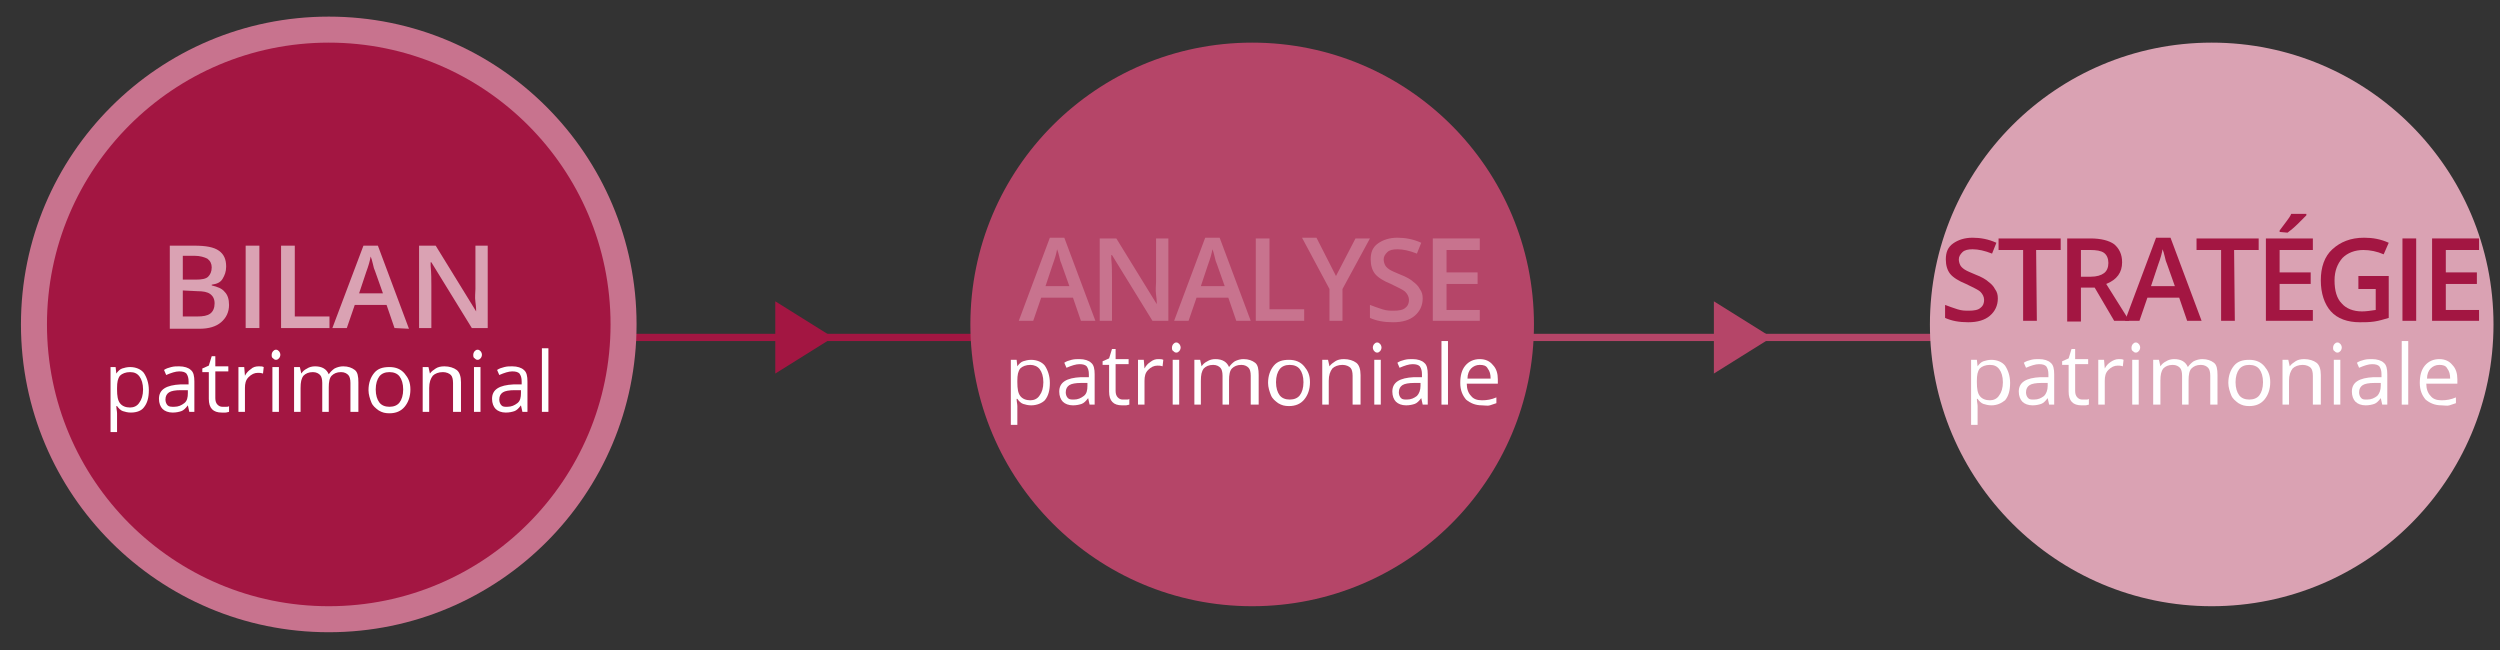<?xml version="1.0" encoding="utf-8"?>
<!-- Generator: Adobe Illustrator 27.1.1, SVG Export Plug-In . SVG Version: 6.00 Build 0)  -->
<svg version="1.1" id="Calque_1" xmlns="http://www.w3.org/2000/svg" xmlns:xlink="http://www.w3.org/1999/xlink" x="0px" y="0px"
	 viewBox="0 0 346 90" style="enable-background:new 0 0 346 90;" xml:space="preserve">
<rect x="0" y="0" width="346" height="90" fill="#333333" stroke="none"/>
<style type="text/css">
	.st0{enable-background:new    ;}
	.st1{fill-rule:evenodd;clip-rule:evenodd;fill:#A31642;}
	.st2{fill-rule:evenodd;clip-rule:evenodd;fill:#C8738E;}
	.st3{fill-rule:evenodd;clip-rule:evenodd;fill:#B54568;}
	.st4{fill:#DAA2B3;}
	.st5{fill:#FFFFFF;}
	.st6{fill:#C8738E;}
	.st7{fill-rule:evenodd;clip-rule:evenodd;fill:#DAA2B3;}
	.st8{fill:#A31642;}
</style>
<g id="Forme_8_00000121959939642433067170000004520123330346117792_" class="st0">
	<g id="Forme_8">
		<g>
			<rect x="78.4" y="46.2" class="st1" width="107.9" height="1"/>
		</g>
	</g>
</g>
<g id="Rectangle_7_00000118361953708034988720000013587036951302468740_" class="st0">
	<g id="Rectangle_7">
		<g>
			<polygon class="st1" points="107.3,41.7 107.3,51.7 115.3,46.7 			"/>
		</g>
	</g>
</g>
<g id="Ellipse_3_copie_00000051346988768591675520000009921810337120512647_" class="st0">
	<g id="Ellipse_3_copie_00000147210610950101979830000011941330633097209255_">
		<g>
			<ellipse class="st2" cx="45.5" cy="44.9" rx="42.6" ry="42.6"/>
		</g>
	</g>
</g>
<g id="Ellipse_3_copie_00000085961612159241117340000017719735045028730026_" class="st0">
	<g id="Ellipse_3_copie_00000106122262715401003140000006340318627797001648_">
		<g>
			<ellipse class="st1" cx="45.5" cy="44.9" rx="39" ry="39"/>
		</g>
	</g>
</g>
<g id="Forme_8_copie_00000157299246340268755870000010716284776584064911_" class="st0">
	<g id="Forme_8_copie">
		<g>
			<rect x="168.3" y="46.2" class="st3" width="107.9" height="1"/>
		</g>
	</g>
</g>
<g id="BILAN__x03_patrimonial">
	<g>
		<path class="st4" d="M23.5,34h3.4c1.6,0,2.7,0.2,3.4,0.7s1,1.2,1,2.2c0,0.7-0.2,1.2-0.5,1.7s-0.8,0.7-1.5,0.8v0.1
			c0.8,0.2,1.4,0.4,1.8,0.9c0.4,0.4,0.6,1,0.6,1.8c0,1-0.4,1.8-1.1,2.4c-0.7,0.6-1.7,0.9-3,0.9h-4.1C23.5,45.5,23.5,34,23.5,34z
			 M25.3,38.7h1.8c0.8,0,1.4-0.1,1.7-0.4s0.5-0.7,0.5-1.3c0-0.5-0.2-0.9-0.6-1.2c-0.4-0.2-1-0.4-1.8-0.4h-1.6V38.7z M25.3,40.2v3.6
			h2c0.8,0,1.4-0.1,1.8-0.4s0.6-0.8,0.6-1.4c0-0.6-0.2-1-0.6-1.3s-1-0.4-1.8-0.4L25.3,40.2L25.3,40.2z"/>
		<path class="st4" d="M34,45.4V34h1.9v11.4H34z"/>
		<path class="st4" d="M38.9,45.4V34h1.9v9.8h4.8v1.6C45.6,45.4,38.9,45.4,38.9,45.4z"/>
		<path class="st4" d="M54.6,45.4l-1.1-3.2h-4.4L48,45.4h-2L50.3,34h2l4.3,11.5L54.6,45.4L54.6,45.4z M53,40.6l-1.1-3.1
			c-0.1-0.2-0.2-0.5-0.3-1c-0.1-0.4-0.2-0.8-0.3-1c-0.1,0.6-0.3,1.3-0.6,2.1l-1,3H53z"/>
		<path class="st4" d="M67.6,45.4h-2.3l-5.6-9.1h-0.1v0.5c0.1,1,0.1,1.9,0.1,2.7v5.9H58V34h2.3l5.6,9.1l0,0c0-0.1,0-0.6-0.1-1.3
			s0-1.3,0-1.8v-6h1.7v11.4H67.6z"/>
		<path class="st5" d="M18.1,57.1c-0.4,0-0.8-0.1-1.1-0.2s-0.6-0.4-0.8-0.7h-0.1c0,0.4,0.1,0.7,0.1,1v2.6h-0.9v-9H16l0.1,0.9l0,0
			c0.2-0.3,0.5-0.6,0.8-0.7s0.7-0.2,1.1-0.2c0.8,0,1.5,0.3,1.9,0.8c0.4,0.6,0.7,1.4,0.7,2.4s-0.2,1.8-0.7,2.4
			C19.6,56.8,19,57.1,18.1,57.1z M18,51.5c-0.6,0-1.1,0.2-1.4,0.5c-0.3,0.4-0.4,0.9-0.4,1.7v0.2c0,0.9,0.1,1.5,0.4,1.9
			s0.8,0.6,1.4,0.6c0.5,0,1-0.2,1.3-0.7c0.3-0.4,0.5-1,0.5-1.8s-0.2-1.4-0.5-1.8C19,51.7,18.6,51.5,18,51.5z"/>
		<path class="st5" d="M26.2,57L26,56.1l0,0c-0.3,0.4-0.6,0.7-0.9,0.8s-0.7,0.2-1.2,0.2c-0.6,0-1.1-0.2-1.4-0.5S22,55.8,22,55.2
			c0-1.3,1-1.9,3-2h1.1v-0.4c0-0.5-0.1-0.8-0.3-1.1c-0.2-0.2-0.5-0.3-1-0.3s-1.1,0.2-1.8,0.5l-0.3-0.7c0.3-0.2,0.6-0.3,1-0.4
			s0.7-0.1,1.1-0.1c0.7,0,1.3,0.2,1.6,0.5c0.4,0.3,0.5,0.9,0.5,1.6V57H26.2z M24.1,56.3c0.6,0,1-0.2,1.4-0.5S26,55,26,54.4V54h-1
			c-0.7,0-1.3,0.1-1.6,0.3s-0.5,0.5-0.5,1c0,0.3,0.1,0.6,0.3,0.8S23.7,56.3,24.1,56.3z"/>
		<path class="st5" d="M30.8,56.3c0.2,0,0.3,0,0.5,0s0.3,0,0.4-0.1V57c-0.1,0-0.3,0.1-0.5,0.1s-0.4,0-0.5,0c-1.2,0-1.8-0.6-1.8-1.9
			v-3.7H28V51l0.9-0.4l0.4-1.3h0.5v1.4h1.8v0.7h-1.8v3.7c0,0.4,0.1,0.7,0.3,0.9S30.5,56.3,30.8,56.3z"/>
		<path class="st5" d="M35.8,50.7c0.3,0,0.5,0,0.7,0.1l-0.1,0.9c-0.3-0.1-0.5-0.1-0.7-0.1c-0.5,0-0.9,0.2-1.3,0.6
			c-0.4,0.4-0.5,0.9-0.5,1.5V57H33v-6.2h0.8l0.1,1.2l0,0c0.2-0.4,0.5-0.7,0.8-0.9C35,50.8,35.4,50.7,35.8,50.7z"/>
		<path class="st5" d="M37.6,49.1c0-0.2,0.1-0.4,0.2-0.5c0.1-0.1,0.2-0.2,0.4-0.2s0.3,0.1,0.4,0.2c0.1,0.1,0.2,0.3,0.2,0.5
			s-0.1,0.4-0.2,0.5c-0.1,0.1-0.2,0.2-0.4,0.2s-0.3-0.1-0.4-0.2C37.6,49.5,37.6,49.3,37.6,49.1z M38.6,57h-0.9v-6.2h0.9V57z"/>
		<path class="st5" d="M48.5,57v-4c0-0.5-0.1-0.9-0.3-1.1c-0.2-0.2-0.5-0.4-1-0.4c-0.6,0-1,0.2-1.3,0.5s-0.4,0.9-0.4,1.6V57h-0.9v-4
			c0-0.5-0.1-0.9-0.3-1.1s-0.5-0.4-1-0.4c-0.6,0-1,0.2-1.3,0.5c-0.3,0.4-0.4,0.9-0.4,1.7V57h-0.9v-6.2h0.8l0.2,0.9l0,0
			c0.2-0.3,0.4-0.5,0.8-0.7c0.3-0.2,0.7-0.3,1.1-0.3c1,0,1.6,0.4,1.9,1.1l0,0c0.2-0.3,0.5-0.6,0.8-0.8c0.4-0.2,0.8-0.3,1.2-0.3
			c0.7,0,1.2,0.2,1.6,0.5s0.5,0.9,0.5,1.7V57H48.5z"/>
		<path class="st5" d="M56.8,53.9c0,1-0.3,1.8-0.8,2.4s-1.2,0.9-2.1,0.9c-0.6,0-1-0.1-1.5-0.4c-0.4-0.3-0.8-0.6-1-1.1S51,54.6,51,54
			c0-1,0.3-1.8,0.8-2.4c0.5-0.6,1.2-0.8,2.1-0.8c0.9,0,1.6,0.3,2.1,0.9S56.8,52.9,56.8,53.9z M52,53.9c0,0.8,0.2,1.4,0.5,1.8
			s0.8,0.6,1.4,0.6c0.6,0,1.1-0.2,1.4-0.6c0.3-0.4,0.5-1,0.5-1.8s-0.2-1.4-0.5-1.8c-0.3-0.4-0.8-0.6-1.4-0.6c-0.6,0-1.1,0.2-1.4,0.6
			C52.2,52.5,52,53.1,52,53.9z"/>
		<path class="st5" d="M62.7,57v-4c0-0.5-0.1-0.9-0.3-1.1c-0.2-0.2-0.6-0.4-1.1-0.4c-0.6,0-1.1,0.2-1.4,0.5
			c-0.3,0.4-0.5,0.9-0.5,1.7V57h-0.9v-6.2h0.8l0.2,0.9l0,0c0.2-0.3,0.5-0.5,0.8-0.7s0.7-0.3,1.2-0.3c0.7,0,1.3,0.2,1.7,0.5
			s0.6,0.9,0.6,1.7V57H62.7z"/>
		<path class="st5" d="M65.5,49.1c0-0.2,0.1-0.4,0.2-0.5s0.2-0.2,0.4-0.2c0.2,0,0.3,0.1,0.4,0.2c0.1,0.1,0.2,0.3,0.2,0.5
			s-0.1,0.4-0.2,0.5s-0.2,0.2-0.4,0.2c-0.2,0-0.3-0.1-0.4-0.2C65.5,49.5,65.5,49.3,65.5,49.1z M66.5,57h-0.9v-6.2h0.9V57z"/>
		<path class="st5" d="M72.3,57l-0.2-0.9l0,0c-0.3,0.4-0.6,0.7-0.9,0.8s-0.7,0.2-1.2,0.2c-0.6,0-1.1-0.2-1.4-0.5s-0.5-0.8-0.5-1.4
			c0-1.3,1-1.9,3-2h1.1v-0.4c0-0.5-0.1-0.8-0.3-1.1c-0.2-0.2-0.5-0.3-1-0.3s-1.1,0.2-1.8,0.5l-0.3-0.7c0.3-0.2,0.6-0.3,1-0.4
			s0.7-0.1,1.1-0.1c0.7,0,1.3,0.2,1.6,0.5c0.4,0.3,0.5,0.9,0.5,1.6V57H72.3z M70.2,56.3c0.6,0,1-0.2,1.4-0.5s0.5-0.8,0.5-1.4V54
			h-0.9c-0.7,0-1.3,0.1-1.6,0.3s-0.5,0.5-0.5,1c0,0.3,0.1,0.6,0.3,0.8S69.8,56.3,70.2,56.3z"/>
		<path class="st5" d="M75.9,57H75v-8.8h0.9V57z"/>
	</g>
</g>
<g id="Ellipse_3_copie_00000059994899556304532410000006119652039832897957_" class="st0">
	<g id="Ellipse_3_copie">
		<g>
			<ellipse class="st3" cx="173.3" cy="44.9" rx="39" ry="39"/>
		</g>
	</g>
</g>
<g id="analyse_x03_patrimoniale">
	<g>
		<path class="st6" d="M149.6,44.4l-1.1-3.2h-4.4l-1.1,3.2h-2l4.3-11.5h2l4.3,11.5H149.6z M148,39.6l-1.1-3.1
			c-0.1-0.2-0.2-0.5-0.3-1c-0.1-0.4-0.2-0.8-0.3-1c-0.1,0.6-0.3,1.3-0.6,2.1l-1,3H148z"/>
		<path class="st6" d="M161.8,44.4h-2.3l-5.6-9.1h-0.1v0.5c0.1,1,0.1,1.9,0.1,2.7v5.9h-1.7V33h2.3l5.6,9.1l0,0c0-0.1,0-0.6-0.1-1.3
			s0-1.3,0-1.8v-6h1.7v11.4H161.8z"/>
		<path class="st6" d="M171.1,44.4l-1.1-3.2h-4.4l-1.1,3.2h-2l4.3-11.5h2l4.3,11.5H171.1z M169.5,39.6l-1.1-3.1
			c-0.1-0.2-0.2-0.5-0.3-1c-0.1-0.4-0.2-0.8-0.3-1c-0.1,0.6-0.3,1.3-0.6,2.1l-1,3H169.5z"/>
		<path class="st6" d="M173.8,44.4V33h1.9v9.8h4.8v1.6C180.5,44.4,173.8,44.4,173.8,44.4z"/>
		<path class="st6" d="M184.9,38.2l2.7-5.2h2l-3.8,7v4.4H184V40l-3.8-7.1h2L184.9,38.2z"/>
		<path class="st6" d="M196.9,41.3c0,1-0.4,1.8-1.1,2.4s-1.7,0.9-3,0.9s-2.3-0.2-3.2-0.6v-1.8c0.5,0.2,1.1,0.4,1.7,0.6
			s1.1,0.2,1.6,0.2c0.7,0,1.3-0.1,1.6-0.4c0.4-0.3,0.5-0.7,0.5-1.1c0-0.4-0.2-0.8-0.5-1.1s-1-0.6-2-1.1c-1-0.4-1.8-0.9-2.2-1.4
			s-0.6-1.2-0.6-2c0-1,0.3-1.7,1-2.2s1.6-0.8,2.7-0.8c1.1,0,2.2,0.2,3.3,0.7l-0.6,1.5c-1-0.4-1.9-0.6-2.7-0.6
			c-0.6,0-1.1,0.1-1.4,0.4c-0.3,0.3-0.5,0.6-0.5,1c0,0.3,0.1,0.6,0.2,0.8c0.1,0.2,0.3,0.4,0.6,0.6s0.8,0.4,1.5,0.7
			c0.8,0.3,1.5,0.7,1.8,1c0.4,0.3,0.7,0.6,0.9,1C196.8,40.4,196.9,40.8,196.9,41.3z"/>
		<path class="st6" d="M204.8,44.4h-6.5V33h6.5v1.6h-4.6v3.1h4.3v1.6h-4.3v3.6h4.6V44.4z"/>
		<path class="st5" d="M142.7,56.1c-0.4,0-0.8-0.1-1.1-0.2s-0.6-0.4-0.8-0.7h-0.1c0,0.4,0.1,0.7,0.1,1v2.6h-0.9v-9h0.8l0.1,0.9l0,0
			c0.2-0.3,0.5-0.6,0.8-0.7s0.7-0.2,1.1-0.2c0.8,0,1.5,0.3,1.9,0.8c0.4,0.6,0.7,1.4,0.7,2.4s-0.2,1.8-0.7,2.4
			C144.2,55.8,143.5,56.1,142.7,56.1z M142.6,50.5c-0.6,0-1.1,0.2-1.4,0.5c-0.3,0.4-0.4,0.9-0.4,1.7v0.2c0,0.9,0.1,1.5,0.4,1.9
			c0.3,0.4,0.8,0.6,1.4,0.6c0.5,0,1-0.2,1.3-0.7c0.3-0.4,0.5-1,0.5-1.8s-0.2-1.4-0.5-1.8C143.6,50.7,143.1,50.5,142.6,50.5z"/>
		<path class="st5" d="M150.8,56l-0.2-0.9l0,0c-0.3,0.4-0.6,0.7-0.9,0.8c-0.3,0.1-0.7,0.2-1.2,0.2c-0.6,0-1.1-0.2-1.4-0.5
			c-0.3-0.3-0.5-0.8-0.5-1.4c0-1.3,1-1.9,3-2h1.1v-0.4c0-0.5-0.1-0.8-0.3-1.1c-0.2-0.2-0.5-0.3-1-0.3s-1.1,0.2-1.8,0.5l-0.3-0.7
			c0.3-0.2,0.6-0.3,1-0.4s0.7-0.1,1.1-0.1c0.7,0,1.3,0.2,1.6,0.5c0.4,0.3,0.5,0.9,0.5,1.6V56H150.8z M148.6,55.3
			c0.6,0,1-0.2,1.4-0.5s0.5-0.8,0.5-1.4V53h-0.9c-0.7,0-1.3,0.1-1.6,0.3s-0.5,0.5-0.5,1c0,0.3,0.1,0.6,0.3,0.8
			S148.3,55.3,148.6,55.3z"/>
		<path class="st5" d="M155.4,55.3c0.2,0,0.3,0,0.5,0s0.3,0,0.4-0.1V56c-0.1,0-0.3,0.1-0.5,0.1s-0.4,0-0.5,0c-1.2,0-1.8-0.6-1.8-1.9
			v-3.7h-0.9V50l0.9-0.4l0.4-1.3h0.5v1.4h1.8v0.7h-1.8v3.7c0,0.4,0.1,0.7,0.3,0.9S155.1,55.3,155.4,55.3z"/>
		<path class="st5" d="M160.3,49.7c0.3,0,0.5,0,0.7,0.1l-0.1,0.9c-0.3-0.1-0.5-0.1-0.7-0.1c-0.5,0-0.9,0.2-1.3,0.6
			c-0.4,0.4-0.5,0.9-0.5,1.5V56h-0.9v-6.2h0.8l0.1,1.2l0,0c0.2-0.4,0.5-0.7,0.8-0.9C159.6,49.8,159.9,49.7,160.3,49.7z"/>
		<path class="st5" d="M162.2,48.1c0-0.2,0.1-0.4,0.2-0.5c0.1-0.1,0.2-0.2,0.4-0.2s0.3,0.1,0.4,0.2c0.1,0.1,0.2,0.3,0.2,0.5
			s-0.1,0.4-0.2,0.5c-0.1,0.1-0.2,0.2-0.4,0.2s-0.3-0.1-0.4-0.2C162.2,48.5,162.2,48.3,162.2,48.1z M163.2,56h-0.9v-6.2h0.9V56z"/>
		<path class="st5" d="M173.1,56v-4c0-0.5-0.1-0.9-0.3-1.1c-0.2-0.2-0.5-0.4-1-0.4c-0.6,0-1,0.2-1.3,0.5s-0.4,0.9-0.4,1.6V56h-0.9
			v-4c0-0.5-0.1-0.9-0.3-1.1s-0.5-0.4-1-0.4c-0.6,0-1,0.2-1.3,0.5c-0.3,0.4-0.4,0.9-0.4,1.7V56h-0.9v-6.2h0.8l0.2,0.9l0,0
			c0.2-0.3,0.4-0.5,0.8-0.7c0.3-0.2,0.7-0.3,1.1-0.3c1,0,1.6,0.4,1.9,1.1l0,0c0.2-0.3,0.5-0.6,0.8-0.8c0.4-0.2,0.8-0.3,1.2-0.3
			c0.7,0,1.2,0.2,1.6,0.5s0.5,0.9,0.5,1.7V56H173.1z"/>
		<path class="st5" d="M181.3,52.9c0,1-0.3,1.8-0.8,2.4s-1.2,0.9-2.1,0.9c-0.6,0-1-0.1-1.5-0.4c-0.4-0.3-0.8-0.6-1-1.1
			s-0.4-1.1-0.4-1.7c0-1,0.3-1.8,0.8-2.4c0.5-0.6,1.2-0.8,2.1-0.8c0.9,0,1.6,0.3,2.1,0.9S181.3,51.9,181.3,52.9z M176.6,52.9
			c0,0.8,0.2,1.4,0.5,1.8c0.3,0.4,0.8,0.6,1.4,0.6s1.1-0.2,1.4-0.6s0.5-1,0.5-1.8s-0.2-1.4-0.5-1.8c-0.3-0.4-0.8-0.6-1.4-0.6
			c-0.6,0-1.1,0.2-1.4,0.6C176.8,51.5,176.6,52.1,176.6,52.9z"/>
		<path class="st5" d="M187.2,56v-4c0-0.5-0.1-0.9-0.3-1.1c-0.2-0.2-0.6-0.4-1.1-0.4c-0.6,0-1.1,0.2-1.4,0.5
			c-0.3,0.4-0.5,0.9-0.5,1.7V56H183v-6.2h0.8l0.2,0.9l0,0c0.2-0.3,0.5-0.5,0.8-0.7s0.7-0.3,1.2-0.3c0.7,0,1.3,0.2,1.7,0.5
			s0.6,0.9,0.6,1.7V56H187.2z"/>
		<path class="st5" d="M190,48.1c0-0.2,0.1-0.4,0.2-0.5c0.1-0.1,0.2-0.2,0.4-0.2s0.3,0.1,0.4,0.2c0.1,0.1,0.2,0.3,0.2,0.5
			s-0.1,0.4-0.2,0.5c-0.1,0.1-0.2,0.2-0.4,0.2s-0.3-0.1-0.4-0.2C190.1,48.5,190,48.3,190,48.1z M191.1,56h-0.9v-6.2h0.9V56z"/>
		<path class="st5" d="M196.9,56l-0.2-0.9l0,0c-0.3,0.4-0.6,0.7-0.9,0.8c-0.3,0.1-0.7,0.2-1.2,0.2c-0.6,0-1.1-0.2-1.4-0.5
			c-0.3-0.3-0.5-0.8-0.5-1.4c0-1.3,1-1.9,3-2h1.1v-0.4c0-0.5-0.1-0.8-0.3-1.1c-0.2-0.2-0.5-0.3-1-0.3s-1.1,0.2-1.8,0.5l-0.3-0.7
			c0.3-0.2,0.6-0.3,1-0.4c0.4-0.1,0.7-0.1,1.1-0.1c0.7,0,1.3,0.2,1.6,0.5c0.4,0.3,0.5,0.9,0.5,1.6V56H196.9z M194.7,55.3
			c0.6,0,1-0.2,1.4-0.5c0.3-0.3,0.5-0.8,0.5-1.4V53h-0.9c-0.7,0-1.3,0.1-1.6,0.3s-0.5,0.5-0.5,1c0,0.3,0.1,0.6,0.3,0.8
			S194.4,55.3,194.7,55.3z"/>
		<path class="st5" d="M200.4,56h-0.9v-8.8h0.9V56z"/>
		<path class="st5" d="M205.1,56.1c-0.9,0-1.6-0.3-2.2-0.8c-0.5-0.6-0.8-1.3-0.8-2.3s0.2-1.8,0.7-2.4c0.5-0.6,1.2-0.9,2-0.9
			s1.4,0.3,1.8,0.8c0.5,0.5,0.7,1.2,0.7,2v0.6H203c0,0.7,0.2,1.3,0.6,1.7c0.3,0.4,0.8,0.6,1.5,0.6s1.3-0.1,2-0.4v0.8
			c-0.3,0.1-0.6,0.2-0.9,0.3S205.5,56.1,205.1,56.1z M204.8,50.5c-0.5,0-0.9,0.2-1.2,0.5s-0.5,0.8-0.5,1.4h3.2c0-0.6-0.1-1-0.4-1.4
			C205.7,50.6,205.3,50.5,204.8,50.5z"/>
	</g>
</g>
<g id="Ellipse_3_copie_2_00000124161173563727791610000003218022092106793378_" class="st0">
	<g id="Ellipse_3_copie_2">
		<g>
			<ellipse class="st7" cx="306.1" cy="44.9" rx="39" ry="39"/>
		</g>
	</g>
</g>
<g id="stratégie_x03_patrimoniale">
	<g>
		<path class="st8" d="M276.5,41.3c0,1-0.4,1.8-1.1,2.4s-1.7,0.9-3,0.9s-2.3-0.2-3.2-0.6v-1.8c0.5,0.2,1.1,0.4,1.7,0.6
			s1.1,0.2,1.6,0.2c0.7,0,1.3-0.1,1.6-0.4c0.4-0.3,0.5-0.7,0.5-1.1c0-0.4-0.2-0.8-0.5-1.1s-1-0.6-2-1.1c-1-0.4-1.8-0.9-2.2-1.4
			s-0.6-1.2-0.6-2c0-1,0.3-1.7,1-2.2s1.6-0.8,2.7-0.8s2.2,0.2,3.3,0.7l-0.6,1.5c-1-0.4-1.9-0.6-2.7-0.6c-0.6,0-1.1,0.1-1.4,0.4
			c-0.3,0.3-0.5,0.6-0.5,1c0,0.3,0.1,0.6,0.2,0.8s0.3,0.4,0.6,0.6s0.8,0.4,1.5,0.7c0.8,0.3,1.5,0.7,1.8,1c0.4,0.3,0.7,0.6,0.9,1
			C276.4,40.4,276.5,40.8,276.5,41.3z"/>
		<path class="st8" d="M281.9,44.4H280v-9.8h-3.4V33h8.6v1.6h-3.4L281.9,44.4L281.9,44.4z"/>
		<path class="st8" d="M288,39.9v4.6h-1.9V33h3.2c1.5,0,2.6,0.3,3.3,0.8c0.7,0.6,1.1,1.4,1.1,2.5c0,1.4-0.7,2.4-2.2,3l3.2,5.1h-2.1
			l-2.7-4.6H288V39.9z M288,38.3h1.3c0.9,0,1.5-0.2,1.9-0.5s0.6-0.8,0.6-1.4c0-0.6-0.2-1.1-0.6-1.4c-0.4-0.3-1.1-0.4-1.9-0.4H288
			V38.3z"/>
		<path class="st8" d="M302.7,44.4l-1.1-3.2h-4.4l-1.1,3.2h-2l4.3-11.5h2l4.3,11.5H302.7z M301,39.6l-1.1-3.1
			c-0.1-0.2-0.2-0.5-0.3-1c-0.1-0.4-0.2-0.8-0.3-1c-0.1,0.6-0.3,1.3-0.6,2.1l-1,3H301z"/>
		<path class="st8" d="M309.3,44.4h-1.9v-9.8H304V33h8.6v1.6h-3.4L309.3,44.4L309.3,44.4z"/>
		<path class="st8" d="M320.1,44.4h-6.5V33h6.5v1.6h-4.6v3.1h4.3v1.6h-4.3v3.6h4.6V44.4z M315.5,32.1v-0.2c0.3-0.4,0.6-0.8,0.9-1.2
			c0.3-0.4,0.6-0.8,0.7-1.1h2.1v0.2c-0.3,0.3-0.7,0.7-1.2,1.2s-1,0.9-1.4,1.2L315.5,32.1L315.5,32.1z"/>
		<path class="st8" d="M326.4,38.2h4.2V44c-0.7,0.2-1.3,0.4-2,0.5s-1.3,0.1-2,0.1c-1.7,0-3.1-0.5-4-1.5s-1.4-2.5-1.4-4.3
			s0.5-3.3,1.6-4.3s2.5-1.6,4.4-1.6c1.2,0,2.3,0.2,3.4,0.7l-0.7,1.6c-0.9-0.4-1.9-0.6-2.8-0.6c-1.2,0-2.2,0.4-2.9,1.1
			c-0.7,0.8-1.1,1.8-1.1,3.1c0,1.4,0.3,2.5,1,3.2c0.6,0.7,1.6,1.1,2.8,1.1c0.6,0,1.2-0.1,1.9-0.2V40h-2.4V38.2z"/>
		<path class="st8" d="M332.5,44.4V33h1.9v11.4H332.5z"/>
		<path class="st8" d="M343.1,44.4h-6.5V33h6.5v1.6h-4.6v3.1h4.3v1.6h-4.3v3.6h4.6V44.4z"/>
		<path class="st5" d="M275.6,56.1c-0.4,0-0.8-0.1-1.1-0.2c-0.3-0.1-0.6-0.4-0.8-0.7h-0.1c0,0.4,0.1,0.7,0.1,1v2.6h-0.9v-9h0.8
			l0.1,0.9l0,0c0.2-0.3,0.5-0.6,0.8-0.7s0.7-0.2,1.1-0.2c0.8,0,1.5,0.3,1.9,0.8c0.4,0.6,0.7,1.4,0.7,2.4s-0.2,1.8-0.7,2.4
			C277,55.8,276.4,56.1,275.6,56.1z M275.4,50.5c-0.6,0-1.1,0.2-1.4,0.5c-0.3,0.4-0.4,0.9-0.4,1.7v0.2c0,0.9,0.1,1.5,0.4,1.9
			s0.8,0.6,1.4,0.6c0.5,0,1-0.2,1.3-0.7c0.3-0.4,0.5-1,0.5-1.8s-0.2-1.4-0.5-1.8C276.4,50.7,276,50.5,275.4,50.5z"/>
		<path class="st5" d="M283.6,56l-0.2-0.9l0,0c-0.3,0.4-0.6,0.7-0.9,0.8s-0.7,0.2-1.2,0.2c-0.6,0-1.1-0.2-1.4-0.5s-0.5-0.8-0.5-1.4
			c0-1.3,1-1.9,3-2h1.1v-0.4c0-0.5-0.1-0.8-0.3-1.1c-0.2-0.2-0.5-0.3-1-0.3s-1.1,0.2-1.8,0.5l-0.3-0.7c0.3-0.2,0.6-0.3,1-0.4
			c0.4-0.1,0.7-0.1,1.1-0.1c0.7,0,1.3,0.2,1.6,0.5c0.4,0.3,0.5,0.9,0.5,1.6V56H283.6z M281.5,55.3c0.6,0,1-0.2,1.4-0.5
			c0.3-0.3,0.5-0.8,0.5-1.4V53h-0.9c-0.7,0-1.3,0.1-1.6,0.3c-0.3,0.2-0.5,0.5-0.5,1c0,0.3,0.1,0.6,0.3,0.8S281.1,55.3,281.5,55.3z"
			/>
		<path class="st5" d="M288.2,55.3c0.2,0,0.3,0,0.5,0s0.3,0,0.4-0.1V56c-0.1,0-0.3,0.1-0.5,0.1s-0.4,0-0.5,0c-1.2,0-1.8-0.6-1.8-1.9
			v-3.7h-0.9V50l0.9-0.4l0.4-1.3h0.5v1.4h1.8v0.7h-1.8v3.7c0,0.4,0.1,0.7,0.3,0.9C287.7,55.2,287.9,55.3,288.2,55.3z"/>
		<path class="st5" d="M293.2,49.7c0.3,0,0.5,0,0.7,0.1l-0.1,0.9c-0.3-0.1-0.5-0.1-0.7-0.1c-0.5,0-0.9,0.2-1.3,0.6
			c-0.4,0.4-0.5,0.9-0.5,1.5V56h-0.9v-6.2h0.8l0.1,1.2l0,0c0.2-0.4,0.5-0.7,0.8-0.9S292.8,49.7,293.2,49.7z"/>
		<path class="st5" d="M295,48.1c0-0.2,0.1-0.4,0.2-0.5s0.2-0.2,0.4-0.2c0.2,0,0.3,0.1,0.4,0.2c0.1,0.1,0.2,0.3,0.2,0.5
			s-0.1,0.4-0.2,0.5s-0.2,0.2-0.4,0.2c-0.2,0-0.3-0.1-0.4-0.2C295,48.5,295,48.3,295,48.1z M296,56h-0.9v-6.2h0.9V56z"/>
		<path class="st5" d="M305.9,56v-4c0-0.5-0.1-0.9-0.3-1.1c-0.2-0.2-0.5-0.4-1-0.4c-0.6,0-1,0.2-1.3,0.5s-0.4,0.9-0.4,1.6V56H302v-4
			c0-0.5-0.1-0.9-0.3-1.1s-0.5-0.4-1-0.4c-0.6,0-1,0.2-1.3,0.5c-0.3,0.4-0.4,0.9-0.4,1.7V56h-1v-6.2h0.8l0.2,0.9l0,0
			c0.2-0.3,0.4-0.5,0.8-0.7c0.3-0.2,0.7-0.3,1.1-0.3c1,0,1.6,0.4,1.9,1.1l0,0c0.2-0.3,0.5-0.6,0.8-0.8c0.4-0.2,0.8-0.3,1.2-0.3
			c0.7,0,1.2,0.2,1.6,0.5s0.5,0.9,0.5,1.7V56H305.9z"/>
		<path class="st5" d="M314.2,52.9c0,1-0.3,1.8-0.8,2.4s-1.2,0.9-2.1,0.9c-0.6,0-1-0.1-1.5-0.4c-0.4-0.3-0.8-0.6-1-1.1
			s-0.4-1.1-0.4-1.7c0-1,0.3-1.8,0.8-2.4c0.5-0.6,1.2-0.8,2.1-0.8s1.6,0.3,2.1,0.9S314.2,51.9,314.2,52.9z M309.4,52.9
			c0,0.8,0.2,1.4,0.5,1.8c0.3,0.4,0.8,0.6,1.4,0.6s1.1-0.2,1.4-0.6s0.5-1,0.5-1.8s-0.2-1.4-0.5-1.8c-0.3-0.4-0.8-0.6-1.4-0.6
			s-1.1,0.2-1.4,0.6S309.4,52.1,309.4,52.9z"/>
		<path class="st5" d="M320.1,56v-4c0-0.5-0.1-0.9-0.3-1.1c-0.2-0.2-0.6-0.4-1.1-0.4c-0.6,0-1.1,0.2-1.4,0.5
			c-0.3,0.4-0.5,0.9-0.5,1.7V56h-0.9v-6.2h0.8l0.2,0.9l0,0c0.2-0.3,0.5-0.5,0.8-0.7s0.7-0.3,1.2-0.3c0.7,0,1.3,0.2,1.7,0.5
			s0.6,0.9,0.6,1.7V56H320.1z"/>
		<path class="st5" d="M322.9,48.1c0-0.2,0.1-0.4,0.2-0.5s0.2-0.2,0.4-0.2c0.2,0,0.3,0.1,0.4,0.2c0.1,0.1,0.2,0.3,0.2,0.5
			s-0.1,0.4-0.2,0.5s-0.2,0.2-0.4,0.2c-0.2,0-0.3-0.1-0.4-0.2C322.9,48.5,322.9,48.3,322.9,48.1z M323.9,56H323v-6.2h0.9V56z"/>
		<path class="st5" d="M329.7,56l-0.2-0.9l0,0c-0.3,0.4-0.6,0.7-0.9,0.8s-0.7,0.2-1.2,0.2c-0.6,0-1.1-0.2-1.4-0.5s-0.5-0.8-0.5-1.4
			c0-1.3,1-1.9,3-2h1.1v-0.4c0-0.5-0.1-0.8-0.3-1.1c-0.2-0.2-0.5-0.3-1-0.3s-1.1,0.2-1.8,0.5l-0.3-0.7c0.3-0.2,0.6-0.3,1-0.4
			c0.4-0.1,0.7-0.1,1.1-0.1c0.7,0,1.3,0.2,1.6,0.5c0.4,0.3,0.5,0.9,0.5,1.6V56H329.7z M327.6,55.3c0.6,0,1-0.2,1.4-0.5
			c0.3-0.3,0.5-0.8,0.5-1.4V53h-0.9c-0.7,0-1.3,0.1-1.6,0.3c-0.3,0.2-0.5,0.5-0.5,1c0,0.3,0.1,0.6,0.3,0.8S327.2,55.3,327.6,55.3z"
			/>
		<path class="st5" d="M333.3,56h-0.9v-8.8h0.9V56z"/>
		<path class="st5" d="M337.9,56.1c-0.9,0-1.6-0.3-2.2-0.8c-0.5-0.6-0.8-1.3-0.8-2.3s0.2-1.8,0.7-2.4c0.5-0.6,1.2-0.9,2-0.9
			s1.4,0.3,1.8,0.8c0.5,0.5,0.7,1.2,0.7,2v0.6h-4.3c0,0.7,0.2,1.3,0.6,1.7c0.3,0.4,0.8,0.6,1.5,0.6s1.3-0.1,2-0.4v0.8
			c-0.3,0.1-0.6,0.2-0.9,0.3S338.3,56.1,337.9,56.1z M337.6,50.5c-0.5,0-0.9,0.2-1.2,0.5s-0.5,0.8-0.5,1.4h3.2c0-0.6-0.1-1-0.4-1.4
			C338.5,50.6,338.1,50.5,337.6,50.5z"/>
	</g>
</g>
<g id="Rectangle_7_copie_00000127005692753189244040000000227303060486446976_" class="st0">
	<g id="Rectangle_7_copie">
		<g>
			<polygon class="st3" points="237.2,41.7 237.2,51.7 245.2,46.7 			"/>
		</g>
	</g>
</g>
</svg>
